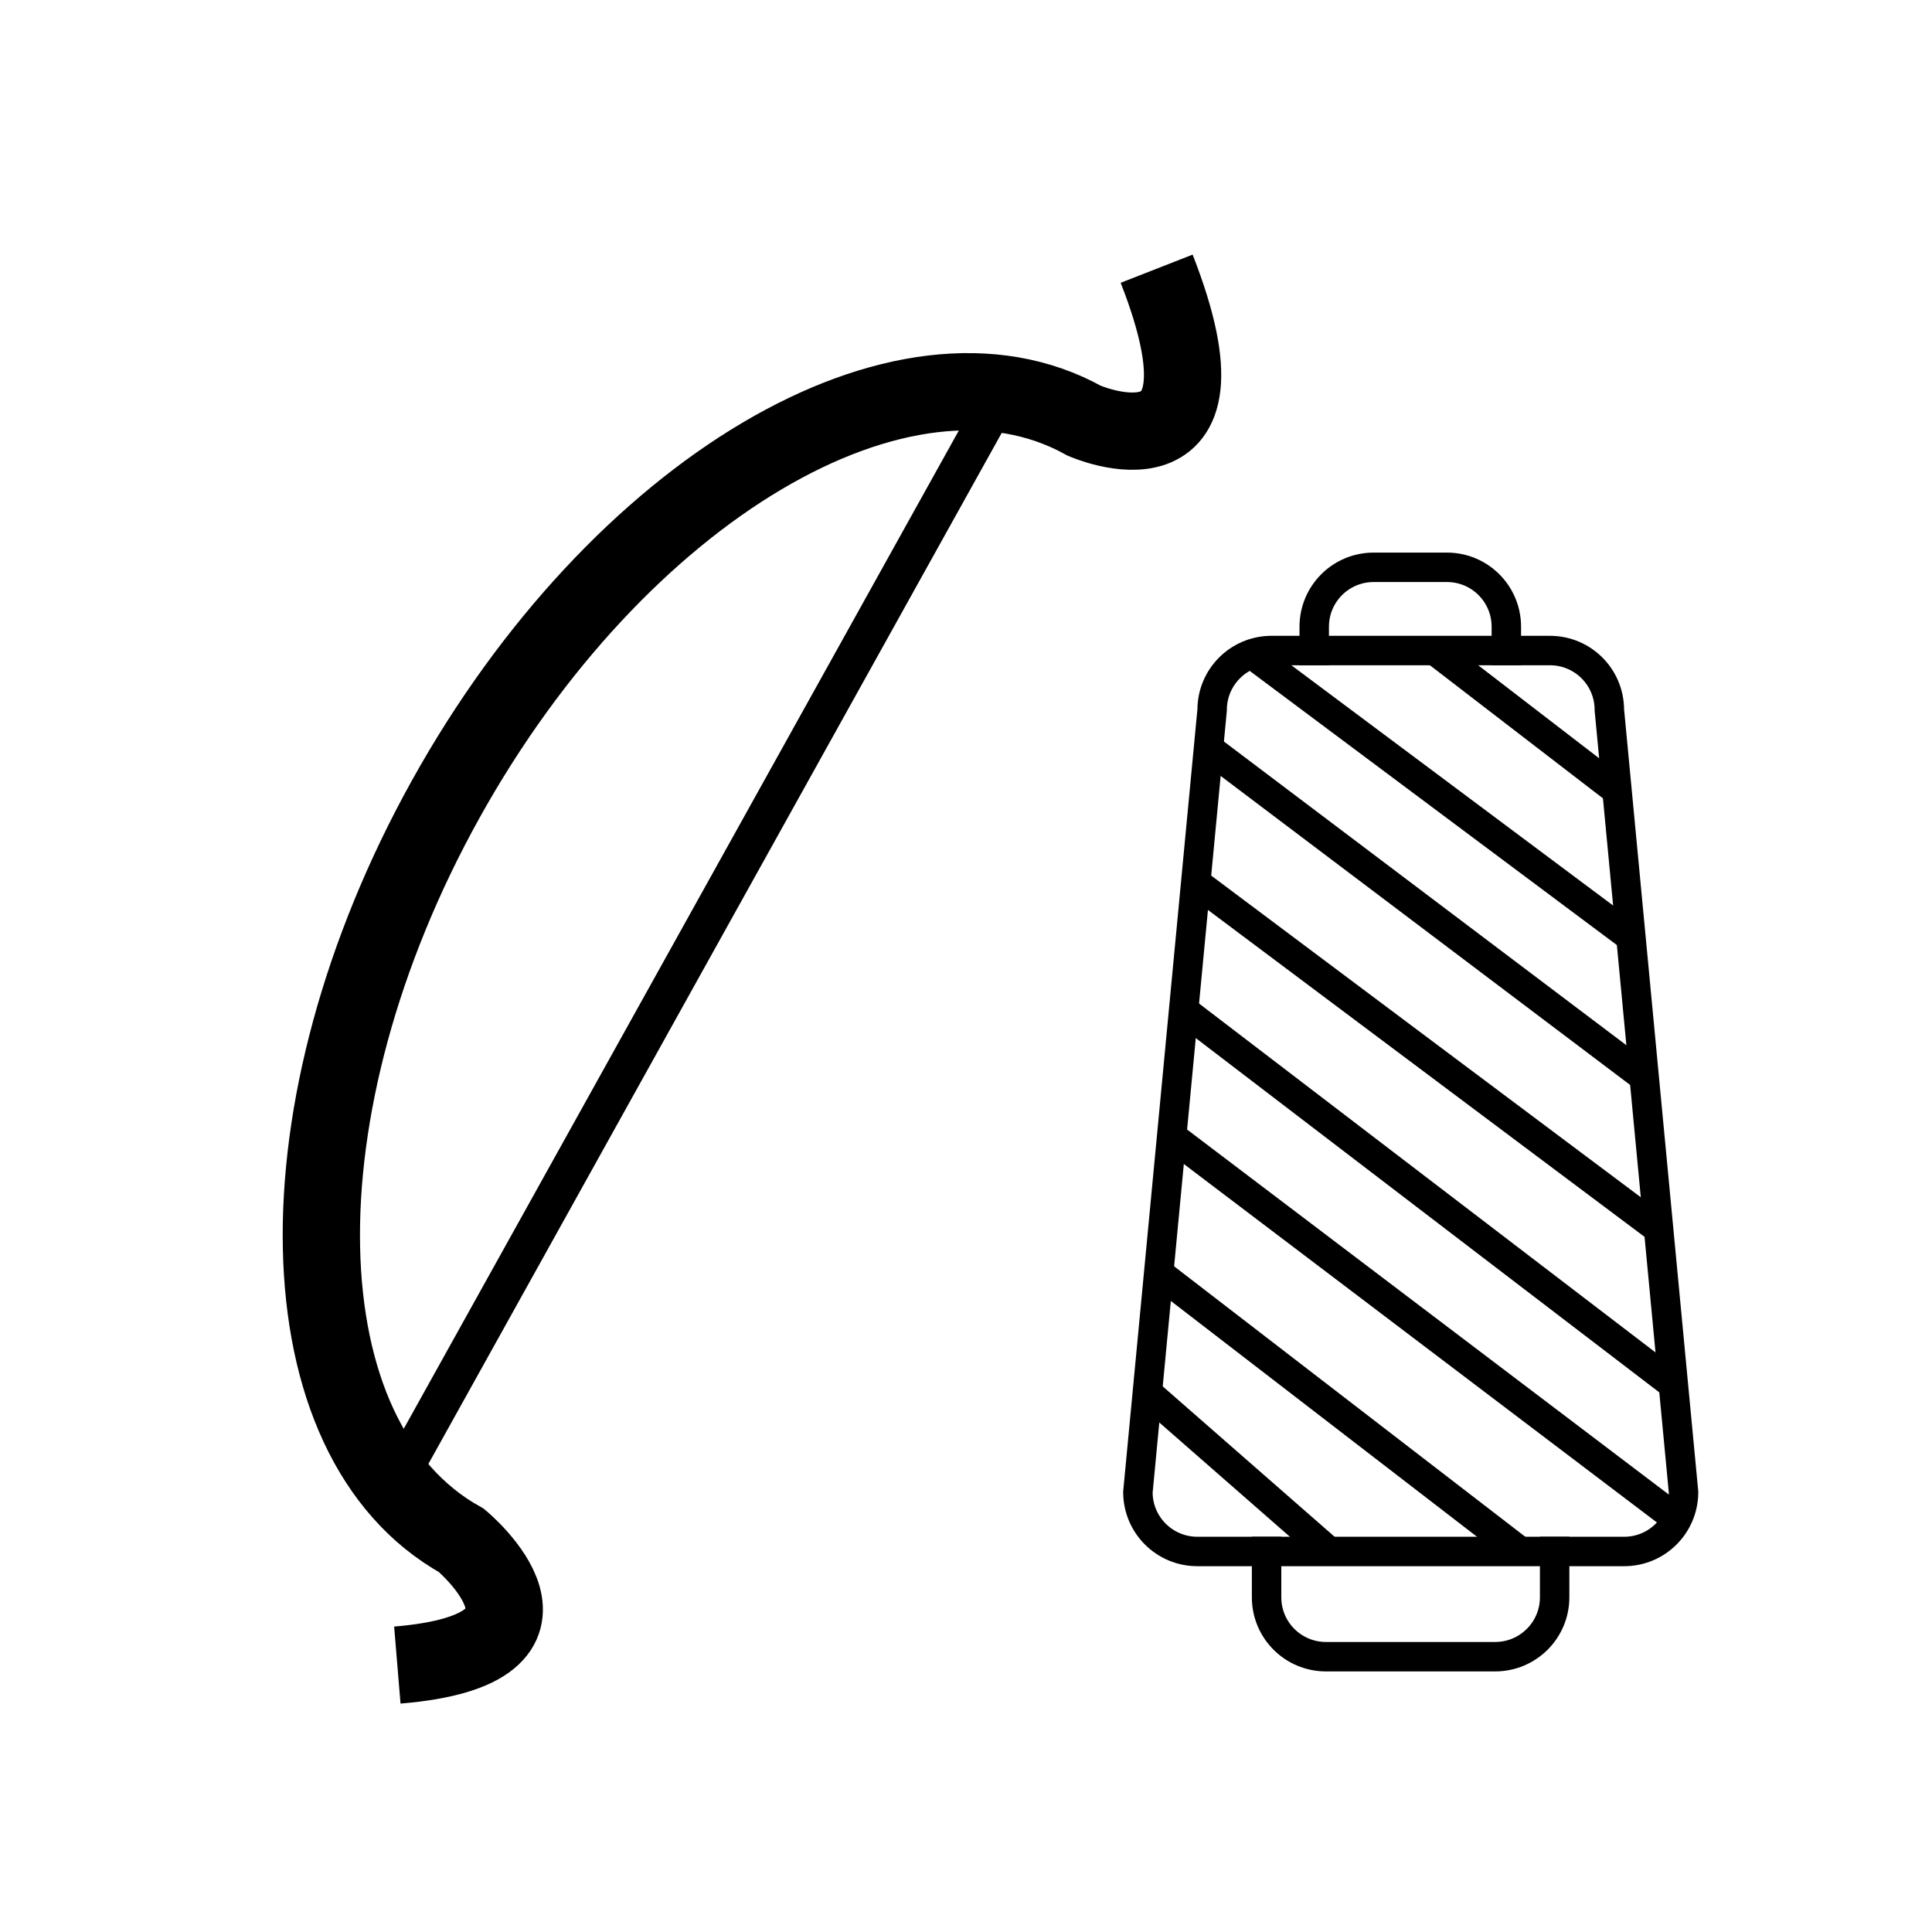<?xml version="1.0" encoding="utf-8"?><!DOCTYPE svg PUBLIC "-//W3C//DTD SVG 1.1//EN" "http://www.w3.org/Graphics/SVG/1.1/DTD/svg11.dtd">
<svg version="1.1" xmlns="http://www.w3.org/2000/svg" xmlns:xlink="http://www.w3.org/1999/xlink" width="50" height="50" viewBox="0 0 50 50" xml:space="preserve">
<g transform="translate(-250,-3200)">
<path d="M260.283,3243.092c5.037-0.417,1.658-3.226,1.658-3.226
			c-4.672-2.6-4.851-11.191-0.4-19.194c4.45-8,11.844-12.384,16.516-9.785c0,0,4.127,1.813,1.877-3.933" fill="none" stroke="#000000" stroke-width="2"></path>
<line fill="none" stroke="#000000" x1="275.912" x2="260.218" y1="3210.197" y2="3238.42"></line>
<path d="M292.034,3240.152
					c0.849,0,1.536-0.688,1.536-1.537l-1.92-20.242c0-0.85-0.688-1.537-1.537-1.537h-7.207c-0.85,0-1.536,0.688-1.536,1.537
					l-1.921,20.242c0,0.85,0.688,1.537,1.539,1.537H292.034z" fill="none" stroke="#000000" stroke-linejoin="round" stroke-width="0.762"></path>
<line fill="none" stroke="#000000" stroke-linejoin="round" stroke-width="0.762" x1="279.693" x2="284.396" y1="3236.037" y2="3240.152"></line>
<line fill="none" stroke="#000000" stroke-linejoin="round" stroke-width="0.762" x1="279.986" x2="289.344" y1="3232.945" y2="3240.152"></line>
<line fill="none" stroke="#000000" stroke-linejoin="round" stroke-width="0.762" x1="280.323" x2="293.396" y1="3229.408" y2="3239.314"></line>
<line fill="none" stroke="#000000" stroke-linejoin="round" stroke-width="0.762" x1="280.633" x2="293.307" y1="3226.146" y2="3235.834"></line>
<line fill="none" stroke="#000000" stroke-linejoin="round" stroke-width="0.762" x1="280.945" x2="292.926" y1="3222.836" y2="3231.807"></line>
<line fill="none" stroke="#000000" stroke-linejoin="round" stroke-width="0.762" x1="281.275" x2="292.552" y1="3219.366" y2="3227.876"></line>
<line fill="none" stroke="#000000" stroke-linejoin="round" stroke-width="0.762" x1="282.398" x2="292.209" y1="3216.929" y2="3224.255"></line>
<line fill="none" stroke="#000000" stroke-linejoin="round" stroke-width="0.762" x1="287.135" x2="291.85" y1="3216.836" y2="3220.462"></line>
<path d="M284.012,3216.836
				v-0.616c0-0.85,0.688-1.538,1.538-1.538h1.897c0.85,0,1.537,0.688,1.537,1.538v0.616" fill="none" stroke="#000000" stroke-linecap="square" stroke-linejoin="round" stroke-width="0.762"></path>
<path d="M282.779,3240.152
				v1.186c0,0.851,0.688,1.537,1.537,1.537h4.379c0.85,0,1.539-0.688,1.539-1.537v-1.186" fill="none" stroke="#000000" stroke-linecap="square" stroke-linejoin="round" stroke-width="0.762"></path>
</g></svg>